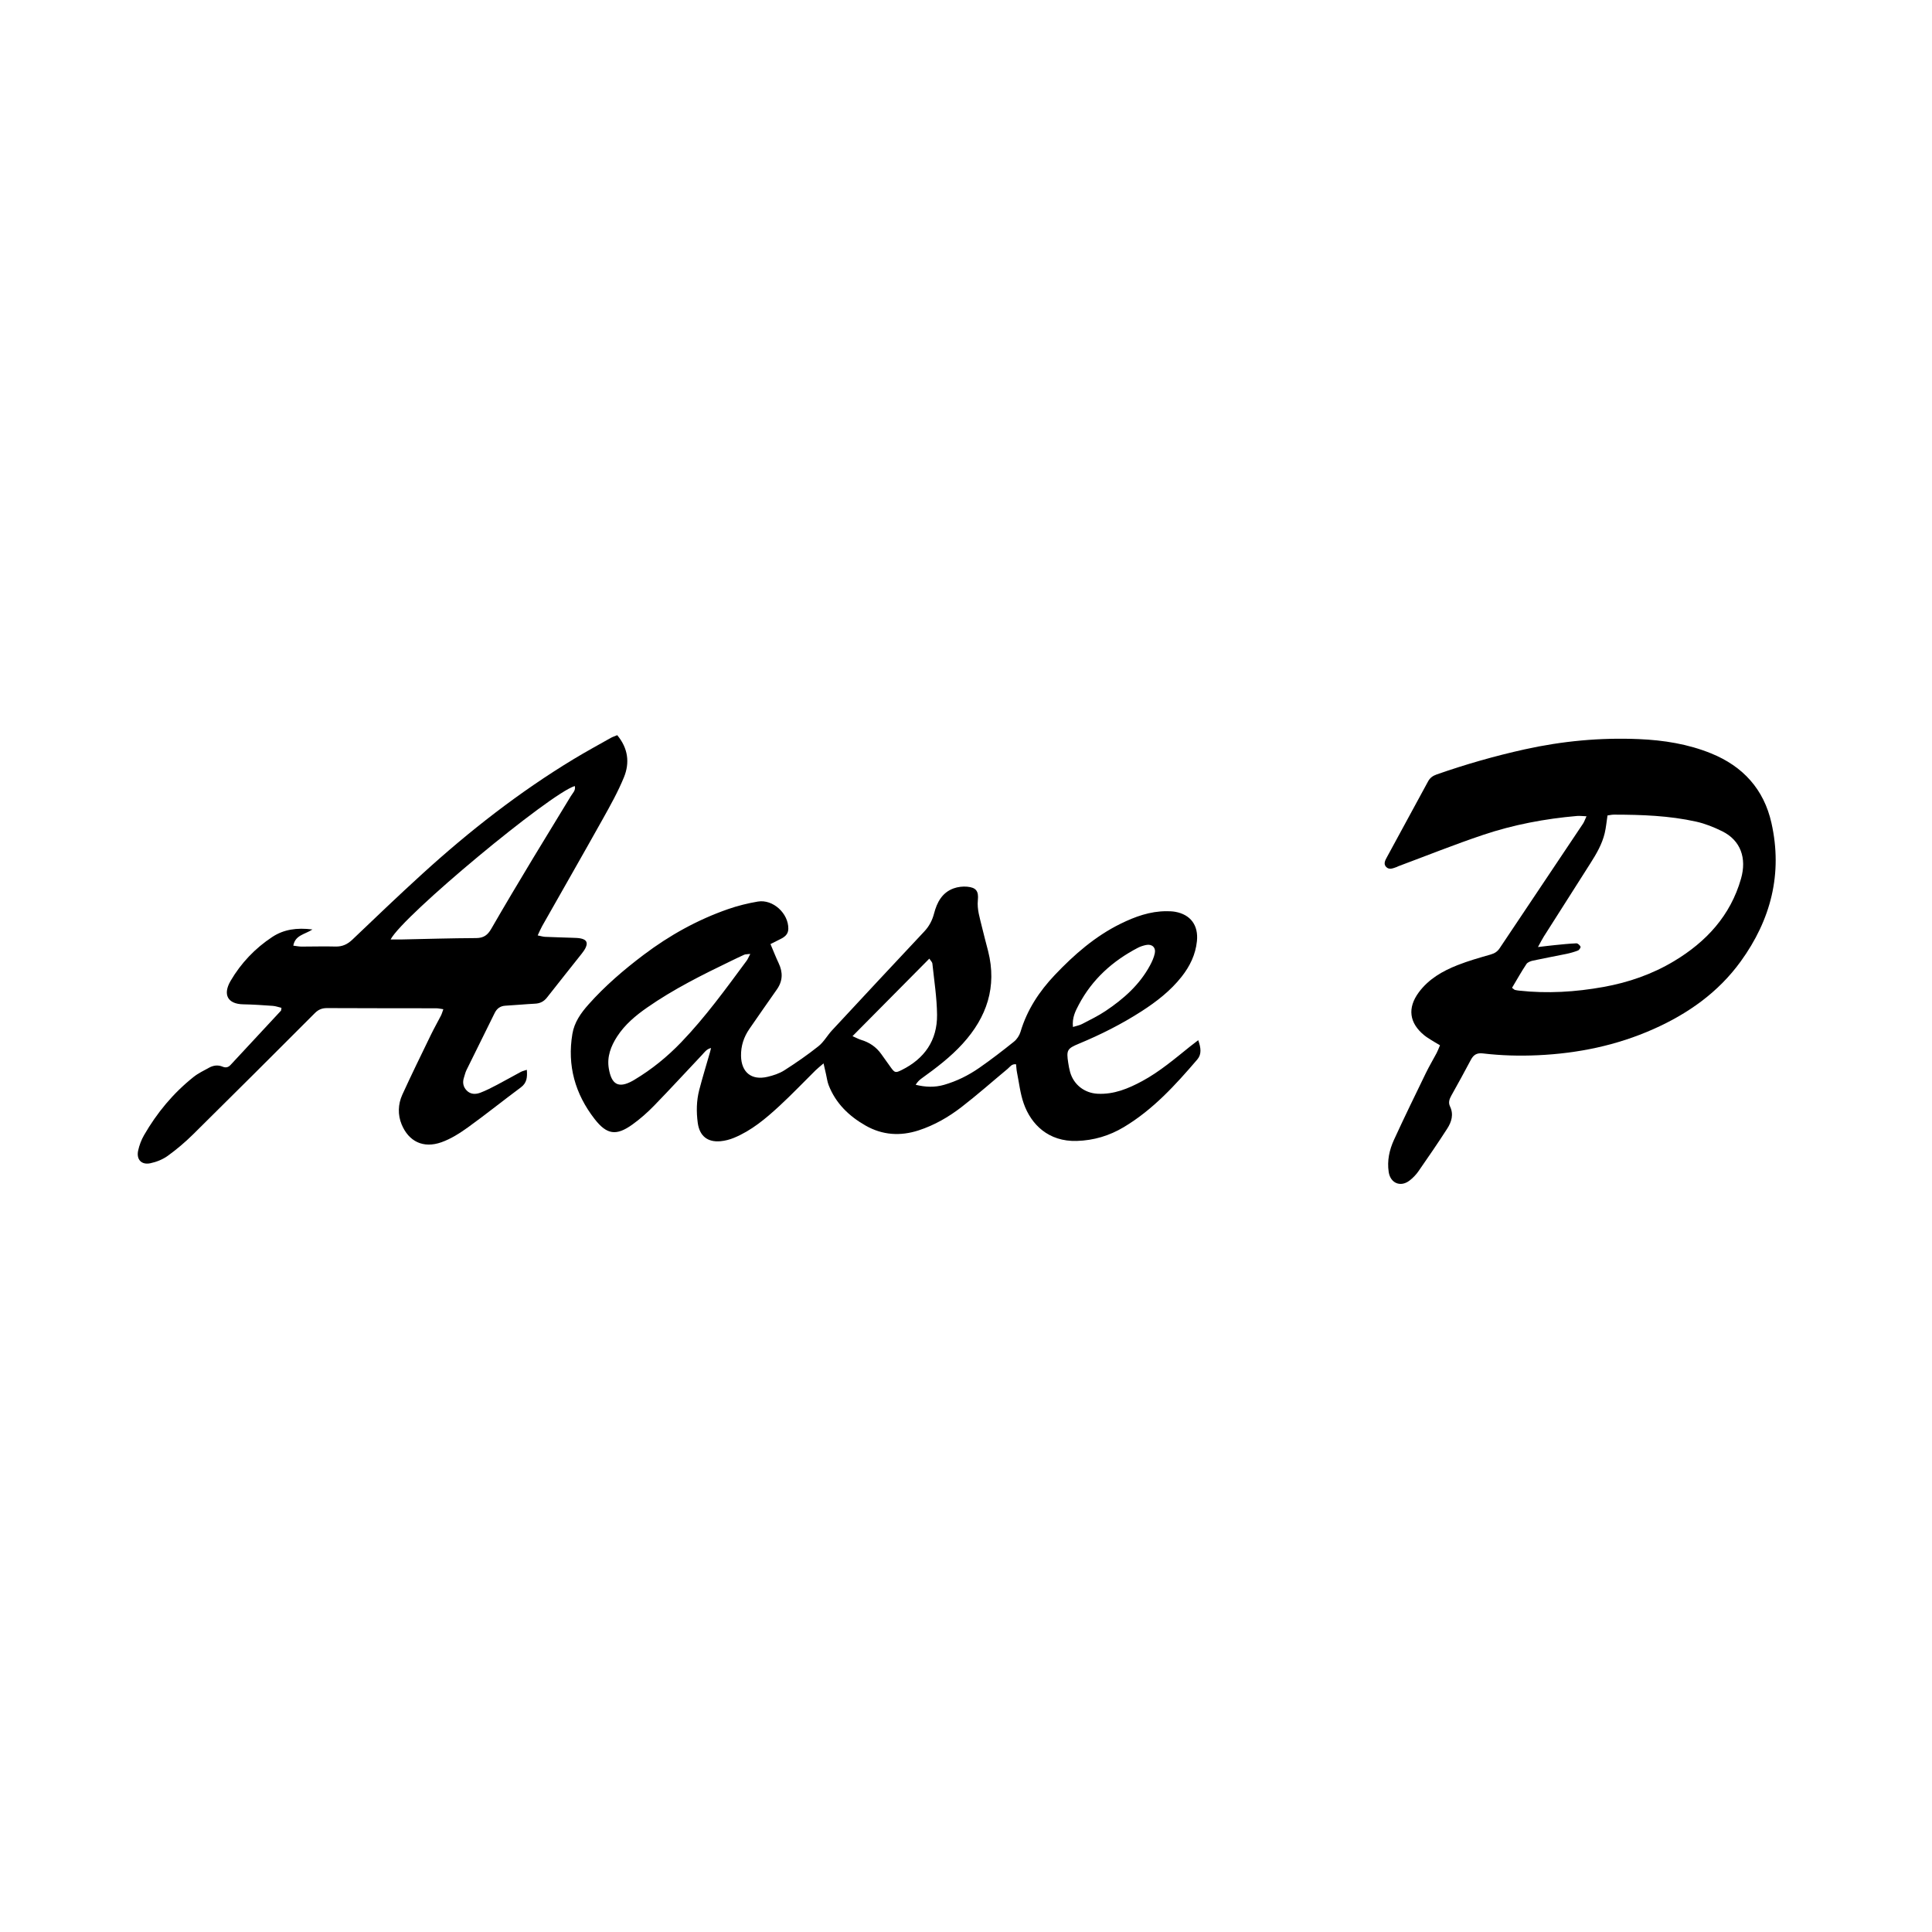<svg xmlns="http://www.w3.org/2000/svg" id="Layer_1" viewBox="0 0 1080 1080"><path d="M430.71,527.76c1.75,4.11,3.03,7.44,4.56,10.65,2.44,5.14,2.33,9.98-1.01,14.72-5.15,7.3-10.23,14.65-15.32,22-3.14,4.54-4.79,9.55-4.7,15.1.16,9.19,5.82,13.82,14.78,11.73,3.27-.76,6.66-1.87,9.46-3.66,6.56-4.19,12.99-8.63,19.07-13.48,2.97-2.37,4.91-5.99,7.54-8.83,17.15-18.47,34.33-36.91,51.58-55.28,2.76-2.94,4.47-6.2,5.49-10.11,1.6-6.14,4.48-11.67,10.94-13.99,2.36-.85,5.11-1.17,7.6-.94,4.94.46,6.44,2.46,5.93,7.51-.53,5.18,1.11,9.97,2.25,14.86,1.07,4.59,2.35,9.12,3.5,13.69,5,19.9-.73,36.85-14.21,51.68-6.83,7.51-14.85,13.59-23.05,19.48-1.22.88-2.31,1.95-3.25,3.51,5.41,1.33,10.62,1.54,15.83.04,7.1-2.04,13.66-5.3,19.67-9.47,6.67-4.63,13.11-9.6,19.44-14.68,1.65-1.32,3.05-3.45,3.66-5.48,3.66-12.3,10.48-22.63,19.21-31.83,10.81-11.38,22.52-21.61,36.73-28.6,8.08-3.97,16.45-7.01,25.63-7.01,1.62,0,3.27.04,4.86.32,8.69,1.54,13.1,7.62,12.19,16.43-.78,7.54-3.93,14-8.55,19.86-6.22,7.89-14.05,13.95-22.42,19.34-11.09,7.15-22.83,13.05-35.01,18.11-6.52,2.71-7.06,3.58-5.98,10.61.27,1.77.59,3.54,1.07,5.26,2,7.06,8.05,11.74,15.38,12.11,9.14.46,17.18-2.89,24.97-7.1,9.79-5.29,18.2-12.5,26.82-19.41,1.33-1.06,2.69-2.08,4.45-3.43,1.51,4.24,1.99,7.86-.52,10.78-12.18,14.22-24.77,28.06-41.07,37.81-8.08,4.83-16.78,7.45-26.33,7.73-15.78.46-25.5-9.19-29.62-20.9-1.98-5.6-2.61-11.68-3.8-17.56-.28-1.39-.32-2.83-.49-4.39-2.45-.31-3.39,1.44-4.67,2.51-8.62,7.16-17.02,14.61-25.89,21.45-7.21,5.55-15.1,10.11-23.88,12.97-10.31,3.35-20.26,2.69-29.65-2.65-9.25-5.26-16.69-12.39-20.66-22.56-.76-1.94-1.01-4.08-1.48-6.12-.39-1.67-.76-3.34-1.39-6.1-2.02,1.74-3.33,2.76-4.51,3.92-6.71,6.62-13.21,13.47-20.13,19.85-7.65,7.06-15.63,13.79-25.41,17.83-2.36.98-4.95,1.66-7.49,1.9-7.3.69-11.79-2.92-12.78-10.27-.83-6.16-.73-12.38.84-18.42,1.84-7.07,4-14.06,6.01-21.08.17-.6.31-1.21.59-2.33-2.57.61-3.68,2.42-5.02,3.83-8.94,9.45-17.72,19.05-26.79,28.37-3.72,3.83-7.79,7.43-12.12,10.54-9.06,6.52-14.34,5.73-21.16-3.04-10.92-14.05-15.39-29.89-12.43-47.6,1.09-6.5,4.76-11.67,9.02-16.45,9.22-10.37,19.71-19.35,30.75-27.69,14.49-10.94,30.21-19.68,47.37-25.64,5.35-1.86,10.93-3.23,16.51-4.18,8.47-1.44,17.19,6.62,17.06,15.22-.05,3.12-2.05,4.58-4.48,5.78-1.69.84-3.36,1.69-5.51,2.77ZM419.43,533.24c-1.9.24-2.74.16-3.41.46-2.52,1.11-4.99,2.35-7.48,3.54-16.09,7.76-32.07,15.73-46.78,25.98-6.43,4.48-12.41,9.48-16.74,16.13-3.55,5.46-5.81,11.4-4.69,17.97,1.44,8.41,4.97,11.56,13.48,6.77.28-.16.56-.33.84-.5,9.68-5.79,18.36-12.85,26.16-20.97,13.55-14.1,24.98-29.91,36.57-45.58.64-.87,1.04-1.91,2.04-3.81ZM476.58,579.22c2.2.97,3.41,1.66,4.71,2.05,4.68,1.39,8.49,3.96,11.33,7.94,1.79,2.51,3.57,5.02,5.37,7.52,2.16,2.99,2.65,3.1,5.99,1.45,12.82-6.33,19.99-16.6,19.84-30.93-.1-9.53-1.61-19.05-2.61-28.56-.09-.9-1.03-1.72-1.71-2.81-14.28,14.41-28.18,28.44-42.93,43.32ZM599.79,574.08c2.08-.65,3.68-.91,5.05-1.63,4.44-2.32,9-4.51,13.15-7.29,10.05-6.72,19.03-14.63,24.87-25.49,1.14-2.12,2.17-4.4,2.67-6.73.71-3.29-1.57-5.37-4.86-4.69-1.57.33-3.17.83-4.59,1.57-14.14,7.37-25.56,17.64-33.06,31.87-1.84,3.5-3.77,7.14-3.24,12.38Z"></path><path d="M804.97,584.32c-2.02-1.2-3.42-1.99-4.78-2.86-1.37-.87-2.78-1.71-4.03-2.73-8.39-6.85-9.51-15.26-3.06-23.99,5.51-7.46,13.28-11.92,21.66-15.22,6.02-2.38,12.3-4.15,18.53-5.94,2.19-.63,3.76-1.62,5.01-3.49,15.52-23.24,31.09-46.44,46.62-69.67.67-1,1.05-2.2,1.94-4.12-2.29-.08-3.82-.3-5.33-.17-17.88,1.55-35.46,4.87-52.45,10.57-15.99,5.37-31.66,11.66-47.47,17.55-.3.11-.57.32-.88.42-2,.69-4.21,1.76-5.92-.1-1.57-1.7-.47-3.67.48-5.41,7.67-14.12,15.34-28.24,23.01-42.36,1.05-1.94,2.59-3.1,4.75-3.86,16.11-5.64,32.48-10.33,49.16-14.03,21.08-4.67,42.35-6.67,63.91-5.75,13.89.59,27.48,2.74,40.43,8,17.81,7.23,29.48,20.09,33.69,38.86,6.37,28.36-.33,54.16-17.18,77.42-12.52,17.29-29.41,29.2-48.73,37.8-20.59,9.17-42.26,13.61-64.74,14.64-10.27.47-20.49.18-30.67-1.02-3.28-.39-5.18.72-6.66,3.5-3.57,6.74-7.24,13.44-10.97,20.09-1.1,1.97-1.75,3.89-.74,6,2.17,4.51.87,8.7-1.56,12.47-5.19,8.06-10.61,15.97-16.09,23.84-1.37,1.97-3.13,3.78-5.04,5.23-5,3.79-10.63,1.38-11.57-4.83-.96-6.33.38-12.39,2.97-18.04,5.75-12.53,11.8-24.93,17.83-37.34,1.84-3.79,4.03-7.42,6-11.16.66-1.26,1.14-2.61,1.87-4.3ZM845.24,552.2c1.1.81,1.33,1.1,1.62,1.17.79.19,1.59.32,2.39.4,15.78,1.73,31.43.77,47.04-2.04,14.06-2.52,27.35-7.14,39.55-14.47,17.99-10.8,31.53-25.45,37.41-46.11,3.23-11.34-.12-21.31-10.51-26.46-4.61-2.28-9.52-4.26-14.52-5.38-15.14-3.37-30.58-3.9-46.03-3.92-1.24,0-2.47.31-3.59.46-.55,3.57-.82,6.81-1.57,9.93-1.45,6.07-4.56,11.42-7.88,16.64-8.71,13.7-17.45,27.38-26.14,41.09-.99,1.55-1.8,3.22-3.28,5.89,3.96-.46,6.65-.81,9.35-1.07,4.04-.4,8.07-.84,12.12-1,.79-.03,1.92,1.02,2.32,1.85.2.42-.7,1.87-1.39,2.14-2.09.83-4.29,1.45-6.5,1.91-6.2,1.29-12.43,2.4-18.62,3.74-1.34.29-3.05.9-3.73,1.93-2.84,4.28-5.35,8.78-8.05,13.3Z"></path><path d="M294.5,598.05c.31,4.07.09,7.26-3.33,9.8-9.92,7.36-19.55,15.11-29.57,22.33-4.57,3.29-9.51,6.44-14.77,8.32-10.32,3.7-18.4-.53-22.3-9.91-2.24-5.39-2.07-11.31.38-16.68,5.12-11.22,10.56-22.29,15.94-33.39,1.77-3.65,3.8-7.18,5.65-10.8.49-.96.77-2.03,1.33-3.56-1.6-.22-2.81-.52-4.01-.52-20.33-.04-40.66,0-60.98-.11-2.82-.01-4.86.82-6.86,2.83-22.63,22.66-45.3,45.3-68.09,67.81-4.38,4.32-9.13,8.35-14.11,11.95-2.8,2.02-6.31,3.42-9.71,4.14-5,1.06-7.93-2.1-6.84-7.1.65-2.97,1.77-5.96,3.29-8.59,7.21-12.52,16.32-23.49,27.64-32.51,2.63-2.1,5.76-3.58,8.73-5.22,2.38-1.31,4.95-1.65,7.53-.57,1.73.73,3.16.43,4.41-.91,9.41-10.12,18.82-20.23,28.22-30.37.18-.19.12-.61.29-1.59-1.55-.37-3.16-.99-4.81-1.11-5.51-.4-11.04-.77-16.56-.87-8.76-.16-11.52-5.48-7.07-13.1,5.81-9.94,13.68-18.21,23.3-24.55,6.41-4.22,13.71-5.3,22.47-4.19-4.35,2.83-9.67,3.12-10.71,9.05,1.78.21,3.14.51,4.51.52,6.34.01,12.69-.21,19.03-.03,3.87.11,6.73-1.24,9.51-3.89,12.93-12.35,25.86-24.71,39.08-36.75,26.25-23.91,54.14-45.7,84.56-64.12,6.81-4.12,13.8-7.93,20.73-11.84,1.09-.61,2.31-.99,3.65-1.55,6.11,7.32,7.07,15.41,3.76,23.52-3.3,8.08-7.61,15.78-11.88,23.42-11.17,19.99-22.57,39.86-33.85,59.79-.85,1.51-1.51,3.13-2.49,5.2,1.76.35,2.95.75,4.15.8,5.2.23,10.4.35,15.6.54,1.46.05,2.95.07,4.37.37,3.22.68,4.05,2.39,2.6,5.32-.57,1.15-1.36,2.22-2.16,3.24-6.45,8.16-12.96,16.28-19.37,24.47-1.74,2.22-3.85,3.28-6.65,3.42-5.52.28-11.03.83-16.55,1.13-2.93.16-4.8,1.58-6.06,4.13-5.24,10.64-10.53,21.24-15.75,31.89-.64,1.3-.94,2.76-1.4,4.15-.89,2.71-.45,5.2,1.52,7.23,2.21,2.28,5.07,2.23,7.73,1.21,3.17-1.21,6.22-2.79,9.24-4.37,4.46-2.34,8.83-4.84,13.27-7.21.94-.5,2.03-.72,3.41-1.19ZM218.34,525.17c2.41,0,4.17.03,5.94,0,13.97-.28,27.93-.72,41.9-.78,4.15-.02,6.41-1.66,8.42-5.15,7.6-13.21,15.44-26.29,23.3-39.36,7.02-11.68,14.23-23.24,21.25-34.92.98-1.63,2.8-3.14,2.15-5.57-13.88,4.25-96.01,72.42-102.96,85.79Z"></path></svg>